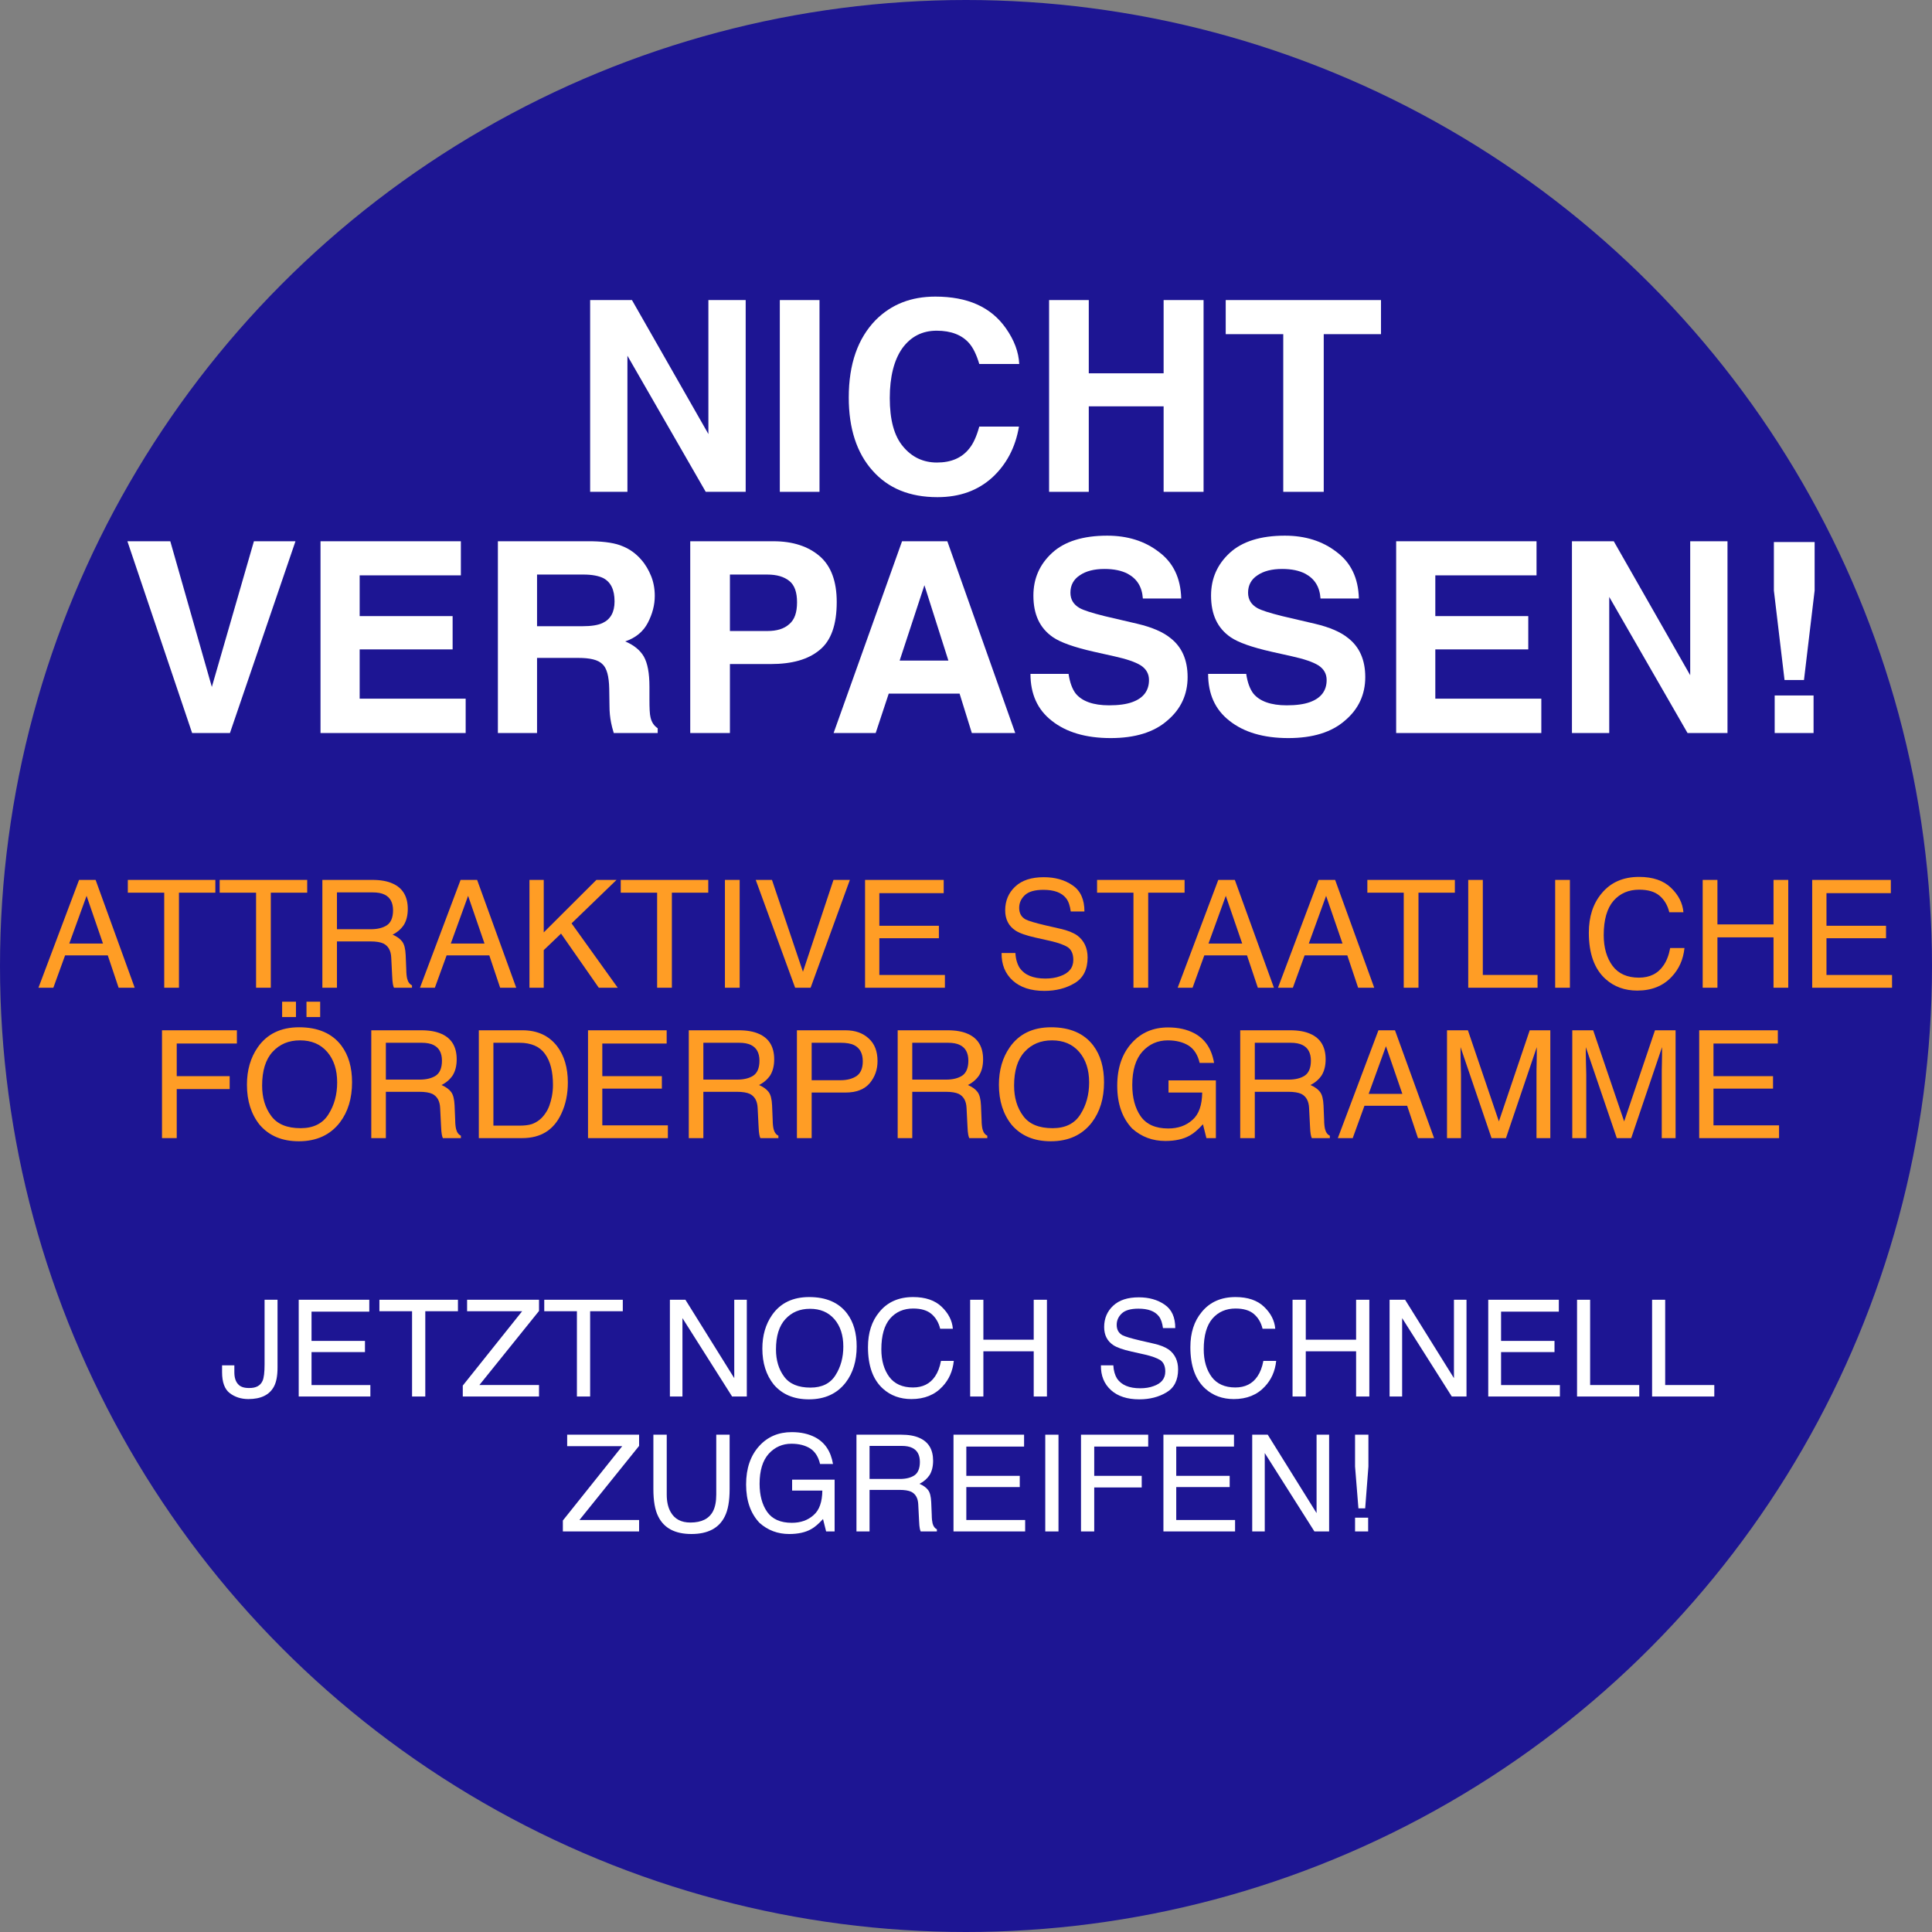 <?xml version="1.0" encoding="UTF-8" standalone="no"?> <svg xmlns="http://www.w3.org/2000/svg" xmlns:xlink="http://www.w3.org/1999/xlink" xmlns:serif="http://www.serif.com/" width="100%" height="100%" viewBox="0 0 512 512" version="1.1" xml:space="preserve" style="fill-rule:evenodd;clip-rule:evenodd;stroke-linejoin:round;stroke-miterlimit:2;"><rect x="0" y="0" width="512" height="512" fill="#808080" stroke="none"/><rect id="Artboard1" x="0" y="0" width="512" height="512" style="fill:none;"></rect><g id="Artboard11" serif:id="Artboard1"><circle cx="256" cy="256" r="256" style="fill:#1d1593;"></circle><g><g transform="matrix(2.98,0,0,2.98,-611.872,-513.046)"><g transform="matrix(12,0,0,12,224.871,296.354)"><path d="M0.428,-0.214c0,0.061 -0.009,0.108 -0.027,0.141c-0.033,0.061 -0.096,0.092 -0.189,0.092c-0.054,0 -0.1,-0.015 -0.138,-0.044c-0.038,-0.029 -0.057,-0.081 -0.057,-0.155l0,-0.051l0.091,-0l0,0.051c0,0.039 0.009,0.068 0.027,0.088c0.017,0.02 0.044,0.029 0.081,0.029c0.052,0.001 0.085,-0.017 0.101,-0.053c0.01,-0.022 0.015,-0.063 0.015,-0.123l0,-0.478l0.096,-0l0,0.503Z" style="fill:#fff;fill-rule:nonzero;"></path></g><g transform="matrix(12,0,0,12,230.871,296.354)"><path d="M0.085,-0.717l0.523,-0l0,0.088l-0.428,-0l0,0.217l0.396,0l0,0.083l-0.396,0l0,0.244l0.436,-0l-0,0.085l-0.531,0l0,-0.717Z" style="fill:#fff;fill-rule:nonzero;"></path></g><g transform="matrix(12,0,0,12,238.875,296.354)"><path d="M0.598,-0.717l0,0.085l-0.242,0l0,0.632l-0.098,-0l-0,-0.632l-0.242,0l0,-0.085l0.582,-0Z" style="fill:#fff;fill-rule:nonzero;"></path></g><g transform="matrix(12,0,0,12,246.205,296.354)"><path d="M0.023,-0.081l0.44,-0.551l-0.408,0l0,-0.085l0.533,-0l-0,0.083l-0.442,0.549l0.442,-0l-0,0.085l-0.565,-0l-0,-0.081Z" style="fill:#fff;fill-rule:nonzero;"></path></g><g transform="matrix(12,0,0,12,253.535,296.354)"><path d="M0.598,-0.717l0,0.085l-0.242,0l0,0.632l-0.098,-0l-0,-0.632l-0.242,0l0,-0.085l0.582,-0Z" style="fill:#fff;fill-rule:nonzero;"></path></g><g transform="matrix(12,0,0,12,263.988,296.354)"><path d="M0.076,-0.717l0.115,-0l0.362,0.581l0,-0.581l0.093,-0l-0,0.717l-0.109,-0l-0.368,-0.581l-0,0.581l-0.093,-0l0,-0.717Z" style="fill:#fff;fill-rule:nonzero;"></path></g><g transform="matrix(12,0,0,12,272.654,296.354)"><path d="M0.386,-0.737c0.126,0 0.22,0.041 0.281,0.122c0.048,0.064 0.071,0.145 0.071,0.244c0,0.107 -0.027,0.196 -0.081,0.267c-0.064,0.083 -0.155,0.125 -0.273,0.125c-0.111,-0 -0.197,-0.036 -0.26,-0.109c-0.057,-0.071 -0.085,-0.16 -0.085,-0.267c0,-0.097 0.024,-0.18 0.072,-0.249c0.062,-0.089 0.154,-0.133 0.275,-0.133Zm0.01,0.671c0.085,0 0.147,-0.031 0.185,-0.092c0.039,-0.061 0.058,-0.132 0.058,-0.212c-0,-0.084 -0.022,-0.152 -0.066,-0.203c-0.045,-0.052 -0.105,-0.077 -0.181,-0.077c-0.075,-0 -0.135,0.025 -0.182,0.076c-0.047,0.051 -0.07,0.126 -0.07,0.225c-0,0.08 0.02,0.147 0.06,0.201c0.04,0.055 0.105,0.082 0.196,0.082Z" style="fill:#fff;fill-rule:nonzero;"></path></g><g transform="matrix(12,0,0,12,281.988,296.354)"><path d="M0.378,-0.737c0.091,0 0.162,0.024 0.212,0.072c0.05,0.048 0.078,0.102 0.083,0.163l-0.094,0c-0.011,-0.046 -0.033,-0.083 -0.065,-0.11c-0.032,-0.027 -0.077,-0.04 -0.135,-0.04c-0.07,-0 -0.127,0.024 -0.171,0.074c-0.043,0.05 -0.065,0.126 -0.065,0.228c0,0.084 0.02,0.152 0.059,0.205c0.039,0.052 0.098,0.078 0.175,0.078c0.072,0 0.127,-0.027 0.164,-0.082c0.02,-0.029 0.035,-0.067 0.044,-0.115l0.095,0c-0.008,0.076 -0.036,0.139 -0.084,0.19c-0.057,0.062 -0.134,0.093 -0.23,0.093c-0.084,-0 -0.154,-0.026 -0.21,-0.076c-0.075,-0.067 -0.112,-0.17 -0.112,-0.309c-0,-0.106 0.028,-0.193 0.084,-0.26c0.06,-0.074 0.144,-0.111 0.25,-0.111Z" style="fill:#fff;fill-rule:nonzero;"></path></g><g transform="matrix(12,0,0,12,290.654,296.354)"><path d="M0.079,-0.717l0.098,-0l-0,0.296l0.373,0l-0,-0.296l0.098,-0l-0,0.717l-0.098,-0l-0,-0.335l-0.373,-0l-0,0.335l-0.098,-0l-0,-0.717Z" style="fill:#fff;fill-rule:nonzero;"></path></g><g transform="matrix(12,0,0,12,302.654,296.354)"><path d="M0.14,-0.231c0.002,0.04 0.012,0.073 0.028,0.099c0.033,0.047 0.089,0.071 0.171,0.071c0.036,-0 0.07,-0.005 0.099,-0.016c0.058,-0.02 0.087,-0.056 0.087,-0.108c0,-0.039 -0.012,-0.067 -0.036,-0.084c-0.025,-0.016 -0.064,-0.03 -0.116,-0.042l-0.098,-0.022c-0.063,-0.014 -0.108,-0.03 -0.134,-0.047c-0.046,-0.03 -0.069,-0.075 -0.069,-0.135c0,-0.064 0.023,-0.117 0.067,-0.158c0.045,-0.042 0.108,-0.062 0.19,-0.062c0.075,-0 0.139,0.018 0.191,0.054c0.053,0.036 0.079,0.094 0.079,0.174l-0.091,0c-0.005,-0.038 -0.015,-0.068 -0.031,-0.088c-0.03,-0.038 -0.08,-0.056 -0.151,-0.056c-0.058,-0 -0.099,0.012 -0.124,0.036c-0.025,0.024 -0.037,0.052 -0.037,0.084c-0,0.035 0.014,0.061 0.043,0.077c0.02,0.01 0.063,0.023 0.131,0.039l0.1,0.023c0.049,0.011 0.086,0.026 0.113,0.045c0.045,0.034 0.068,0.083 0.068,0.146c0,0.08 -0.029,0.137 -0.087,0.171c-0.057,0.034 -0.124,0.051 -0.201,0.051c-0.089,-0 -0.159,-0.023 -0.209,-0.068c-0.051,-0.046 -0.076,-0.107 -0.075,-0.184l0.092,-0Z" style="fill:#fff;fill-rule:nonzero;"></path></g><g transform="matrix(12,0,0,12,310.658,296.354)"><path d="M0.378,-0.737c0.091,0 0.162,0.024 0.212,0.072c0.05,0.048 0.078,0.102 0.083,0.163l-0.094,0c-0.011,-0.046 -0.033,-0.083 -0.065,-0.11c-0.032,-0.027 -0.077,-0.04 -0.135,-0.04c-0.07,-0 -0.127,0.024 -0.171,0.074c-0.043,0.05 -0.065,0.126 -0.065,0.228c0,0.084 0.02,0.152 0.059,0.205c0.039,0.052 0.098,0.078 0.175,0.078c0.072,0 0.127,-0.027 0.164,-0.082c0.02,-0.029 0.035,-0.067 0.044,-0.115l0.095,0c-0.008,0.076 -0.036,0.139 -0.084,0.19c-0.057,0.062 -0.134,0.093 -0.23,0.093c-0.084,-0 -0.154,-0.026 -0.21,-0.076c-0.075,-0.067 -0.112,-0.17 -0.112,-0.309c-0,-0.106 0.028,-0.193 0.084,-0.26c0.06,-0.074 0.144,-0.111 0.25,-0.111Z" style="fill:#fff;fill-rule:nonzero;"></path></g><g transform="matrix(12,0,0,12,319.324,296.354)"><path d="M0.079,-0.717l0.098,-0l-0,0.296l0.373,0l-0,-0.296l0.098,-0l-0,0.717l-0.098,-0l-0,-0.335l-0.373,-0l-0,0.335l-0.098,-0l-0,-0.717Z" style="fill:#fff;fill-rule:nonzero;"></path></g><g transform="matrix(12,0,0,12,327.99,296.354)"><path d="M0.076,-0.717l0.115,-0l0.362,0.581l0,-0.581l0.093,-0l-0,0.717l-0.109,-0l-0.368,-0.581l-0,0.581l-0.093,-0l0,-0.717Z" style="fill:#fff;fill-rule:nonzero;"></path></g><g transform="matrix(12,0,0,12,336.656,296.354)"><path d="M0.085,-0.717l0.523,-0l0,0.088l-0.428,-0l0,0.217l0.396,0l0,0.083l-0.396,0l0,0.244l0.436,-0l-0,0.085l-0.531,0l0,-0.717Z" style="fill:#fff;fill-rule:nonzero;"></path></g><g transform="matrix(12,0,0,12,344.66,296.354)"><path d="M0.076,-0.717l0.097,-0l0,0.632l0.364,-0l-0,0.085l-0.461,-0l0,-0.717Z" style="fill:#fff;fill-rule:nonzero;"></path></g><g transform="matrix(12,0,0,12,351.334,296.354)"><path d="M0.076,-0.717l0.097,-0l0,0.632l0.364,-0l-0,0.085l-0.461,-0l0,-0.717Z" style="fill:#fff;fill-rule:nonzero;"></path></g><g transform="matrix(12,0,0,12,255.105,308.354)"><path d="M0.023,-0.081l0.44,-0.551l-0.408,0l0,-0.085l0.533,-0l-0,0.083l-0.442,0.549l0.442,-0l-0,0.085l-0.565,-0l-0,-0.081Z" style="fill:#fff;fill-rule:nonzero;"></path></g><g transform="matrix(12,0,0,12,262.435,308.354)"><path d="M0.182,-0.717l-0,0.443c-0,0.052 0.009,0.095 0.029,0.13c0.029,0.052 0.078,0.078 0.146,0.078c0.083,0 0.139,-0.028 0.168,-0.084c0.016,-0.031 0.024,-0.072 0.024,-0.124l0,-0.443l0.099,-0l-0,0.403c-0,0.088 -0.012,0.156 -0.036,0.203c-0.043,0.087 -0.126,0.13 -0.247,0.13c-0.121,0 -0.203,-0.043 -0.246,-0.13c-0.024,-0.047 -0.036,-0.115 -0.036,-0.203l0,-0.403l0.099,-0Z" style="fill:#fff;fill-rule:nonzero;"></path></g><g transform="matrix(12,0,0,12,271.101,308.354)"><path d="M0.386,-0.736c0.068,0 0.126,0.013 0.175,0.039c0.071,0.038 0.115,0.103 0.131,0.197l-0.096,-0c-0.012,-0.052 -0.036,-0.091 -0.073,-0.115c-0.037,-0.023 -0.083,-0.035 -0.139,-0.035c-0.067,-0 -0.123,0.025 -0.168,0.074c-0.045,0.05 -0.068,0.124 -0.068,0.223c-0,0.085 0.019,0.155 0.056,0.208c0.038,0.054 0.099,0.081 0.183,0.081c0.065,-0 0.119,-0.019 0.161,-0.057c0.043,-0.037 0.064,-0.098 0.065,-0.182l-0.224,-0l-0,-0.081l0.315,0l-0,0.384l-0.063,0l-0.023,-0.092c-0.033,0.036 -0.062,0.061 -0.088,0.075c-0.042,0.024 -0.097,0.036 -0.162,0.036c-0.085,0 -0.158,-0.027 -0.22,-0.082c-0.066,-0.069 -0.1,-0.164 -0.1,-0.285c0,-0.12 0.033,-0.215 0.098,-0.286c0.062,-0.068 0.142,-0.102 0.24,-0.102Z" style="fill:#fff;fill-rule:nonzero;"></path></g><g transform="matrix(12,0,0,12,280.435,308.354)"><path d="M0.41,-0.389c0.045,0 0.081,-0.009 0.108,-0.027c0.026,-0.018 0.04,-0.051 0.04,-0.099c-0,-0.051 -0.019,-0.086 -0.056,-0.104c-0.02,-0.01 -0.046,-0.015 -0.08,-0.015l-0.237,0l0,0.245l0.225,0Zm-0.322,-0.328l0.332,-0c0.055,-0 0.1,0.008 0.135,0.024c0.068,0.03 0.101,0.087 0.101,0.169c0,0.043 -0.009,0.078 -0.026,0.106c-0.018,0.027 -0.043,0.049 -0.075,0.065c0.028,0.012 0.049,0.027 0.063,0.045c0.015,0.019 0.022,0.049 0.024,0.091l0.004,0.096c0,0.027 0.003,0.048 0.006,0.061c0.006,0.023 0.017,0.037 0.032,0.044l-0,0.016l-0.12,0c-0.003,-0.006 -0.005,-0.014 -0.007,-0.024c-0.002,-0.01 -0.004,-0.029 -0.005,-0.057l-0.006,-0.119c-0.002,-0.047 -0.02,-0.078 -0.052,-0.094c-0.019,-0.009 -0.048,-0.014 -0.088,-0.014l-0.221,0l0,0.308l-0.097,0l-0,-0.717Z" style="fill:#fff;fill-rule:nonzero;"></path></g><g transform="matrix(12,0,0,12,289.101,308.354)"><path d="M0.085,-0.717l0.523,-0l0,0.088l-0.428,-0l0,0.217l0.396,0l0,0.083l-0.396,0l0,0.244l0.436,-0l-0,0.085l-0.531,0l0,-0.717Z" style="fill:#fff;fill-rule:nonzero;"></path></g><g transform="matrix(12,0,0,12,297.105,308.354)"><rect x="0.098" y="-0.717" width="0.098" height="0.717" style="fill:#fff;fill-rule:nonzero;"></rect></g><g transform="matrix(12,0,0,12,300.439,308.354)"><path d="M0.085,-0.717l0.498,-0l0,0.088l-0.4,-0l-0,0.217l0.352,0l-0,0.086l-0.352,-0l-0,0.326l-0.098,-0l0,-0.717Z" style="fill:#fff;fill-rule:nonzero;"></path></g><g transform="matrix(12,0,0,12,307.769,308.354)"><path d="M0.085,-0.717l0.523,-0l0,0.088l-0.428,-0l0,0.217l0.396,0l0,0.083l-0.396,0l0,0.244l0.436,-0l-0,0.085l-0.531,0l0,-0.717Z" style="fill:#fff;fill-rule:nonzero;"></path></g><g transform="matrix(12,0,0,12,315.773,308.354)"><path d="M0.076,-0.717l0.115,-0l0.362,0.581l0,-0.581l0.093,-0l-0,0.717l-0.109,-0l-0.368,-0.581l-0,0.581l-0.093,-0l0,-0.717Z" style="fill:#fff;fill-rule:nonzero;"></path></g><g transform="matrix(12,0,0,12,324.439,308.354)"><path d="M0.116,-0.717l0.099,-0l-0,0.236l-0.024,0.31l-0.05,0l-0.025,-0.31l-0,-0.236Zm-0,0.615l0.097,0l-0,0.102l-0.097,-0l-0,-0.102Z" style="fill:#fff;fill-rule:nonzero;"></path></g></g><g transform="matrix(5.882,0,0,5.882,-479.105,-965.929)"><g transform="matrix(12,0,0,12,107.153,186.377)"><path d="M0.658,-0l-0.15,-0l-0.294,-0.511l-0,0.511l-0.14,-0l-0,-0.72l0.157,0l0.287,0.503l0,-0.503l0.14,0l0,0.72Z" style="fill:#fff;fill-rule:nonzero;"></path></g><g transform="matrix(12,0,0,12,115.819,186.377)"><rect x="0.064" y="-0.72" width="0.149" height="0.72" style="fill:#fff;fill-rule:nonzero;"></rect></g><g transform="matrix(12,0,0,12,119.153,186.377)"><path d="M0.584,-0.054c-0.054,0.049 -0.122,0.074 -0.206,0.074c-0.104,0 -0.185,-0.033 -0.244,-0.1c-0.059,-0.066 -0.089,-0.158 -0.089,-0.274c-0,-0.126 0.034,-0.222 0.101,-0.291c0.059,-0.059 0.133,-0.088 0.224,-0.088c0.121,-0 0.209,0.039 0.265,0.119c0.031,0.044 0.048,0.089 0.05,0.134l-0.15,0c-0.01,-0.034 -0.023,-0.061 -0.038,-0.078c-0.027,-0.031 -0.068,-0.047 -0.122,-0.047c-0.054,0 -0.097,0.022 -0.129,0.066c-0.031,0.044 -0.047,0.107 -0.047,0.187c-0,0.081 0.016,0.142 0.05,0.182c0.033,0.04 0.076,0.06 0.127,0.06c0.053,0 0.093,-0.017 0.121,-0.052c0.015,-0.018 0.028,-0.046 0.038,-0.083l0.149,-0c-0.013,0.078 -0.047,0.142 -0.1,0.191Z" style="fill:#fff;fill-rule:nonzero;"></path></g><g transform="matrix(12,0,0,12,127.819,186.377)"><path d="M0.505,-0l0,-0.321l-0.281,-0l0,0.321l-0.149,-0l0,-0.72l0.149,0l0,0.275l0.281,-0l0,-0.275l0.15,0l-0,0.72l-0.15,-0Z" style="fill:#fff;fill-rule:nonzero;"></path></g><g transform="matrix(12,0,0,12,136.485,186.377)"><path d="M0.599,-0.72l0,0.128l-0.215,-0l-0,0.592l-0.152,-0l0,-0.592l-0.216,-0l0,-0.128l0.583,0Z" style="fill:#fff;fill-rule:nonzero;"></path></g><g transform="matrix(12,0,0,12,86.917,197.244)"><path d="M0.023,-0.72l0.161,0l0.156,0.547l0.158,-0.547l0.156,0l-0.246,0.72l-0.142,-0l-0.243,-0.72Z" style="fill:#fff;fill-rule:nonzero;"></path></g><g transform="matrix(12,0,0,12,94.921,197.244)"><path d="M0.577,-0.314l-0.349,-0l-0,0.185l0.398,-0l-0,0.129l-0.545,-0l-0,-0.72l0.527,0l0,0.128l-0.38,-0l-0,0.153l0.349,-0l0,0.125Z" style="fill:#fff;fill-rule:nonzero;"></path></g><g transform="matrix(12,0,0,12,102.925,197.244)"><path d="M0.382,-0.282l-0.155,-0l-0,0.282l-0.147,-0l-0,-0.72l0.353,0c0.05,0.001 0.089,0.007 0.116,0.019c0.027,0.011 0.05,0.028 0.069,0.05c0.016,0.018 0.028,0.039 0.037,0.061c0.009,0.022 0.014,0.047 0.014,0.075c-0,0.035 -0.009,0.068 -0.026,0.101c-0.017,0.033 -0.046,0.057 -0.085,0.07c0.033,0.014 0.056,0.033 0.07,0.057c0.014,0.025 0.021,0.062 0.021,0.113l-0,0.048c-0,0.033 0.001,0.055 0.004,0.067c0.004,0.018 0.013,0.032 0.027,0.041l0,0.018l-0.165,-0c-0.005,-0.016 -0.008,-0.029 -0.01,-0.039c-0.004,-0.02 -0.006,-0.04 -0.006,-0.062l-0.001,-0.066c-0.001,-0.046 -0.009,-0.077 -0.026,-0.092c-0.016,-0.016 -0.046,-0.023 -0.09,-0.023Zm0.091,-0.131c0.03,-0.014 0.045,-0.041 0.045,-0.081c0,-0.044 -0.014,-0.073 -0.043,-0.088c-0.017,-0.008 -0.041,-0.013 -0.074,-0.013l-0.174,0l-0,0.194l0.17,-0c0.034,-0 0.059,-0.004 0.076,-0.012Z" style="fill:#fff;fill-rule:nonzero;"></path></g><g transform="matrix(12,0,0,12,111.591,197.244)"><path d="M0.382,-0.259l-0.153,0l0,0.259l-0.149,-0l-0,-0.72l0.313,0c0.072,0 0.13,0.019 0.173,0.056c0.043,0.037 0.064,0.095 0.064,0.172c0,0.085 -0.021,0.145 -0.064,0.18c-0.043,0.036 -0.104,0.053 -0.184,0.053Zm0.07,-0.15c0.02,-0.017 0.029,-0.044 0.029,-0.082c0,-0.037 -0.009,-0.064 -0.029,-0.08c-0.02,-0.016 -0.047,-0.024 -0.083,-0.024l-0.14,0l0,0.212l0.14,0c0.036,0 0.063,-0.008 0.083,-0.026Z" style="fill:#fff;fill-rule:nonzero;"></path></g><g transform="matrix(12,0,0,12,118.71,197.244)"><path d="M0.498,-0.148l-0.266,0l-0.049,0.148l-0.158,-0l0.257,-0.72l0.17,0l0.255,0.72l-0.163,-0l-0.046,-0.148Zm-0.042,-0.124l-0.09,-0.283l-0.093,0.283l0.183,0Z" style="fill:#fff;fill-rule:nonzero;"></path></g><g transform="matrix(12,0,0,12,127.376,197.244)"><path d="M0.337,-0.104c0.036,-0 0.065,-0.004 0.087,-0.012c0.042,-0.015 0.063,-0.043 0.063,-0.083c-0,-0.024 -0.011,-0.042 -0.031,-0.055c-0.021,-0.013 -0.054,-0.024 -0.099,-0.034l-0.076,-0.017c-0.075,-0.017 -0.126,-0.035 -0.155,-0.055c-0.049,-0.034 -0.073,-0.085 -0.073,-0.156c0,-0.065 0.024,-0.118 0.071,-0.161c0.046,-0.042 0.115,-0.064 0.206,-0.064c0.076,0 0.141,0.02 0.194,0.061c0.054,0.04 0.082,0.098 0.084,0.175l-0.144,-0c-0.003,-0.044 -0.022,-0.074 -0.057,-0.093c-0.023,-0.012 -0.052,-0.018 -0.087,-0.018c-0.039,0 -0.07,0.008 -0.093,0.024c-0.023,0.015 -0.035,0.037 -0.035,0.065c0,0.026 0.012,0.045 0.035,0.058c0.014,0.008 0.045,0.018 0.093,0.03l0.124,0.029c0.055,0.013 0.096,0.031 0.123,0.053c0.043,0.033 0.065,0.082 0.065,0.147c-0,0.065 -0.025,0.12 -0.076,0.163c-0.05,0.044 -0.121,0.066 -0.213,0.066c-0.093,-0 -0.167,-0.022 -0.221,-0.065c-0.054,-0.042 -0.08,-0.101 -0.08,-0.176l0.143,-0c0.005,0.033 0.014,0.057 0.027,0.074c0.024,0.029 0.066,0.044 0.125,0.044Z" style="fill:#fff;fill-rule:nonzero;"></path></g><g transform="matrix(12,0,0,12,135.38,197.244)"><path d="M0.337,-0.104c0.036,-0 0.065,-0.004 0.087,-0.012c0.042,-0.015 0.063,-0.043 0.063,-0.083c-0,-0.024 -0.011,-0.042 -0.031,-0.055c-0.021,-0.013 -0.054,-0.024 -0.099,-0.034l-0.076,-0.017c-0.075,-0.017 -0.126,-0.035 -0.155,-0.055c-0.049,-0.034 -0.073,-0.085 -0.073,-0.156c0,-0.065 0.024,-0.118 0.071,-0.161c0.046,-0.042 0.115,-0.064 0.206,-0.064c0.076,0 0.141,0.02 0.194,0.061c0.054,0.04 0.082,0.098 0.084,0.175l-0.144,-0c-0.003,-0.044 -0.022,-0.074 -0.057,-0.093c-0.023,-0.012 -0.052,-0.018 -0.087,-0.018c-0.039,0 -0.07,0.008 -0.093,0.024c-0.023,0.015 -0.035,0.037 -0.035,0.065c0,0.026 0.012,0.045 0.035,0.058c0.014,0.008 0.045,0.018 0.093,0.03l0.124,0.029c0.055,0.013 0.096,0.031 0.123,0.053c0.043,0.033 0.065,0.082 0.065,0.147c-0,0.065 -0.025,0.12 -0.076,0.163c-0.05,0.044 -0.121,0.066 -0.213,0.066c-0.093,-0 -0.167,-0.022 -0.221,-0.065c-0.054,-0.042 -0.08,-0.101 -0.08,-0.176l0.143,-0c0.005,0.033 0.014,0.057 0.027,0.074c0.024,0.029 0.066,0.044 0.125,0.044Z" style="fill:#fff;fill-rule:nonzero;"></path></g><g transform="matrix(12,0,0,12,143.384,197.244)"><path d="M0.577,-0.314l-0.349,-0l-0,0.185l0.398,-0l-0,0.129l-0.545,-0l-0,-0.72l0.527,0l0,0.128l-0.38,-0l-0,0.153l0.349,-0l0,0.125Z" style="fill:#fff;fill-rule:nonzero;"></path></g><g transform="matrix(12,0,0,12,151.388,197.244)"><path d="M0.658,-0l-0.15,-0l-0.294,-0.511l-0,0.511l-0.14,-0l-0,-0.72l0.157,0l0.287,0.503l0,-0.503l0.14,0l0,0.72Z" style="fill:#fff;fill-rule:nonzero;"></path></g><g transform="matrix(12,0,0,12,160.054,197.244)"><path d="M0.263,-0.535l-0.04,0.336l-0.073,0l-0.04,-0.336l-0,-0.182l0.153,-0l-0,0.182Zm-0.004,0.394l-0,0.141l-0.146,0l0,-0.141l0.146,-0Z" style="fill:#fff;fill-rule:nonzero;"></path></g></g><g transform="matrix(3.321,0,0,3.321,-402.073,-357.2)"><g transform="matrix(12,0,0,12,123.959,186.377)"><path d="M0.444,-0.294l-0.109,-0.317l-0.115,0.317l0.224,0Zm-0.159,-0.423l0.11,-0l0.26,0.717l-0.107,-0l-0.072,-0.215l-0.284,0l-0.078,0.215l-0.099,-0l0.27,-0.717Z" style="fill:#ff9d25;fill-rule:nonzero;"></path></g><g transform="matrix(12,0,0,12,131.078,186.377)"><path d="M0.598,-0.717l0,0.085l-0.242,0l0,0.632l-0.098,-0l-0,-0.632l-0.242,0l0,-0.085l0.582,-0Z" style="fill:#ff9d25;fill-rule:nonzero;"></path></g><g transform="matrix(12,0,0,12,138.408,186.377)"><path d="M0.598,-0.717l0,0.085l-0.242,0l0,0.632l-0.098,-0l-0,-0.632l-0.242,0l0,-0.085l0.582,-0Z" style="fill:#ff9d25;fill-rule:nonzero;"></path></g><g transform="matrix(12,0,0,12,145.738,186.377)"><path d="M0.41,-0.389c0.045,0 0.081,-0.009 0.108,-0.027c0.026,-0.018 0.04,-0.051 0.04,-0.099c-0,-0.051 -0.019,-0.086 -0.056,-0.104c-0.02,-0.01 -0.046,-0.015 -0.08,-0.015l-0.237,0l0,0.245l0.225,0Zm-0.322,-0.328l0.332,-0c0.055,-0 0.1,0.008 0.135,0.024c0.068,0.03 0.101,0.087 0.101,0.169c0,0.043 -0.009,0.078 -0.026,0.106c-0.018,0.027 -0.043,0.049 -0.075,0.065c0.028,0.012 0.049,0.027 0.063,0.045c0.015,0.019 0.022,0.049 0.024,0.091l0.004,0.096c0,0.027 0.003,0.048 0.006,0.061c0.006,0.023 0.017,0.037 0.032,0.044l-0,0.016l-0.12,0c-0.003,-0.006 -0.005,-0.014 -0.007,-0.024c-0.002,-0.01 -0.004,-0.029 -0.005,-0.057l-0.006,-0.119c-0.002,-0.047 -0.02,-0.078 -0.052,-0.094c-0.019,-0.009 -0.048,-0.014 -0.088,-0.014l-0.221,0l0,0.308l-0.097,0l-0,-0.717Z" style="fill:#ff9d25;fill-rule:nonzero;"></path></g><g transform="matrix(12,0,0,12,154.404,186.377)"><path d="M0.444,-0.294l-0.109,-0.317l-0.115,0.317l0.224,0Zm-0.159,-0.423l0.11,-0l0.26,0.717l-0.107,-0l-0.072,-0.215l-0.284,0l-0.078,0.215l-0.099,-0l0.27,-0.717Z" style="fill:#ff9d25;fill-rule:nonzero;"></path></g><g transform="matrix(12,0,0,12,162.408,186.377)"><path d="M0.076,-0.717l0.095,-0l-0,0.349l0.35,-0.349l0.134,-0l-0.299,0.289l0.307,0.428l-0.126,-0l-0.251,-0.36l-0.115,0.11l-0,0.25l-0.095,-0l0,-0.717Z" style="fill:#ff9d25;fill-rule:nonzero;"></path></g><g transform="matrix(12,0,0,12,170.412,186.377)"><path d="M0.598,-0.717l0,0.085l-0.242,0l0,0.632l-0.098,-0l-0,-0.632l-0.242,0l0,-0.085l0.582,-0Z" style="fill:#ff9d25;fill-rule:nonzero;"></path></g><g transform="matrix(12,0,0,12,177.742,186.377)"><rect x="0.098" y="-0.717" width="0.098" height="0.717" style="fill:#ff9d25;fill-rule:nonzero;"></rect></g><g transform="matrix(12,0,0,12,181.076,186.377)"><path d="M0.133,-0.717l0.206,0.611l0.203,-0.611l0.109,-0l-0.261,0.717l-0.103,-0l-0.262,-0.717l0.108,-0Z" style="fill:#ff9d25;fill-rule:nonzero;"></path></g><g transform="matrix(12,0,0,12,189.08,186.377)"><path d="M0.085,-0.717l0.523,-0l0,0.088l-0.428,-0l0,0.217l0.396,0l0,0.083l-0.396,0l0,0.244l0.436,-0l-0,0.085l-0.531,0l0,-0.717Z" style="fill:#ff9d25;fill-rule:nonzero;"></path></g><g transform="matrix(12,0,0,12,200.418,186.377)"><path d="M0.14,-0.231c0.002,0.04 0.012,0.073 0.028,0.099c0.033,0.047 0.089,0.071 0.171,0.071c0.036,-0 0.07,-0.005 0.099,-0.016c0.058,-0.02 0.087,-0.056 0.087,-0.108c0,-0.039 -0.012,-0.067 -0.036,-0.084c-0.025,-0.016 -0.064,-0.03 -0.116,-0.042l-0.098,-0.022c-0.063,-0.014 -0.108,-0.03 -0.134,-0.047c-0.046,-0.03 -0.069,-0.075 -0.069,-0.135c0,-0.064 0.023,-0.117 0.067,-0.158c0.045,-0.042 0.108,-0.062 0.19,-0.062c0.075,-0 0.139,0.018 0.191,0.054c0.053,0.036 0.079,0.094 0.079,0.174l-0.091,0c-0.005,-0.038 -0.015,-0.068 -0.031,-0.088c-0.03,-0.038 -0.08,-0.056 -0.151,-0.056c-0.058,-0 -0.099,0.012 -0.124,0.036c-0.025,0.024 -0.037,0.052 -0.037,0.084c-0,0.035 0.014,0.061 0.043,0.077c0.02,0.01 0.063,0.023 0.131,0.039l0.1,0.023c0.049,0.011 0.086,0.026 0.113,0.045c0.045,0.034 0.068,0.083 0.068,0.146c0,0.08 -0.029,0.137 -0.087,0.171c-0.057,0.034 -0.124,0.051 -0.201,0.051c-0.089,-0 -0.159,-0.023 -0.209,-0.068c-0.051,-0.046 -0.076,-0.107 -0.075,-0.184l0.092,-0Z" style="fill:#ff9d25;fill-rule:nonzero;"></path></g><g transform="matrix(12,0,0,12,208.422,186.377)"><path d="M0.598,-0.717l0,0.085l-0.242,0l0,0.632l-0.098,-0l-0,-0.632l-0.242,0l0,-0.085l0.582,-0Z" style="fill:#ff9d25;fill-rule:nonzero;"></path></g><g transform="matrix(12,0,0,12,214.867,186.377)"><path d="M0.444,-0.294l-0.109,-0.317l-0.115,0.317l0.224,0Zm-0.159,-0.423l0.11,-0l0.26,0.717l-0.107,-0l-0.072,-0.215l-0.284,0l-0.078,0.215l-0.099,-0l0.27,-0.717Z" style="fill:#ff9d25;fill-rule:nonzero;"></path></g><g transform="matrix(12,0,0,12,222.871,186.377)"><path d="M0.444,-0.294l-0.109,-0.317l-0.115,0.317l0.224,0Zm-0.159,-0.423l0.11,-0l0.26,0.717l-0.107,-0l-0.072,-0.215l-0.284,0l-0.078,0.215l-0.099,-0l0.27,-0.717Z" style="fill:#ff9d25;fill-rule:nonzero;"></path></g><g transform="matrix(12,0,0,12,229.99,186.377)"><path d="M0.598,-0.717l0,0.085l-0.242,0l0,0.632l-0.098,-0l-0,-0.632l-0.242,0l0,-0.085l0.582,-0Z" style="fill:#ff9d25;fill-rule:nonzero;"></path></g><g transform="matrix(12,0,0,12,237.32,186.377)"><path d="M0.076,-0.717l0.097,-0l0,0.632l0.364,-0l-0,0.085l-0.461,-0l0,-0.717Z" style="fill:#ff9d25;fill-rule:nonzero;"></path></g><g transform="matrix(12,0,0,12,243.994,186.377)"><rect x="0.098" y="-0.717" width="0.098" height="0.717" style="fill:#ff9d25;fill-rule:nonzero;"></rect></g><g transform="matrix(12,0,0,12,247.328,186.377)"><path d="M0.378,-0.737c0.091,0 0.162,0.024 0.212,0.072c0.05,0.048 0.078,0.102 0.083,0.163l-0.094,0c-0.011,-0.046 -0.033,-0.083 -0.065,-0.11c-0.032,-0.027 -0.077,-0.04 -0.135,-0.04c-0.07,-0 -0.127,0.024 -0.171,0.074c-0.043,0.05 -0.065,0.126 -0.065,0.228c0,0.084 0.02,0.152 0.059,0.205c0.039,0.052 0.098,0.078 0.175,0.078c0.072,0 0.127,-0.027 0.164,-0.082c0.02,-0.029 0.035,-0.067 0.044,-0.115l0.095,0c-0.008,0.076 -0.036,0.139 -0.084,0.19c-0.057,0.062 -0.134,0.093 -0.23,0.093c-0.084,-0 -0.154,-0.026 -0.21,-0.076c-0.075,-0.067 -0.112,-0.17 -0.112,-0.309c-0,-0.106 0.028,-0.193 0.084,-0.26c0.06,-0.074 0.144,-0.111 0.25,-0.111Z" style="fill:#ff9d25;fill-rule:nonzero;"></path></g><g transform="matrix(12,0,0,12,255.994,186.377)"><path d="M0.079,-0.717l0.098,-0l-0,0.296l0.373,0l-0,-0.296l0.098,-0l-0,0.717l-0.098,-0l-0,-0.335l-0.373,-0l-0,0.335l-0.098,-0l-0,-0.717Z" style="fill:#ff9d25;fill-rule:nonzero;"></path></g><g transform="matrix(12,0,0,12,264.66,186.377)"><path d="M0.085,-0.717l0.523,-0l0,0.088l-0.428,-0l0,0.217l0.396,0l0,0.083l-0.396,0l0,0.244l0.436,-0l-0,0.085l-0.531,0l0,-0.717Z" style="fill:#ff9d25;fill-rule:nonzero;"></path></g><g transform="matrix(12,0,0,12,132.977,198.377)"><path d="M0.085,-0.717l0.498,-0l0,0.088l-0.4,-0l-0,0.217l0.352,0l-0,0.086l-0.352,-0l-0,0.326l-0.098,-0l0,-0.717Z" style="fill:#ff9d25;fill-rule:nonzero;"></path></g><g transform="matrix(12,0,0,12,140.307,198.377)"><path d="M0.386,-0.737c0.126,0 0.22,0.041 0.281,0.122c0.048,0.064 0.071,0.145 0.071,0.244c0,0.107 -0.027,0.196 -0.081,0.267c-0.064,0.083 -0.155,0.125 -0.273,0.125c-0.111,-0 -0.197,-0.036 -0.26,-0.109c-0.057,-0.071 -0.085,-0.16 -0.085,-0.267c0,-0.097 0.024,-0.18 0.072,-0.249c0.062,-0.089 0.154,-0.133 0.275,-0.133Zm0.01,0.671c0.085,0 0.147,-0.031 0.185,-0.092c0.039,-0.061 0.058,-0.132 0.058,-0.212c-0,-0.084 -0.022,-0.152 -0.066,-0.203c-0.045,-0.052 -0.105,-0.077 -0.181,-0.077c-0.075,-0 -0.135,0.025 -0.182,0.076c-0.047,0.051 -0.07,0.126 -0.07,0.225c-0,0.08 0.02,0.147 0.06,0.201c0.04,0.055 0.105,0.082 0.196,0.082Zm0.039,-0.841l0.091,0l-0,0.102l-0.091,-0l-0,-0.102Zm-0.162,0l0.092,0l-0,0.102l-0.092,-0l0,-0.102Z" style="fill:#ff9d25;fill-rule:nonzero;"></path></g><g transform="matrix(12,0,0,12,149.641,198.377)"><path d="M0.41,-0.389c0.045,0 0.081,-0.009 0.108,-0.027c0.026,-0.018 0.04,-0.051 0.04,-0.099c-0,-0.051 -0.019,-0.086 -0.056,-0.104c-0.02,-0.01 -0.046,-0.015 -0.08,-0.015l-0.237,0l0,0.245l0.225,0Zm-0.322,-0.328l0.332,-0c0.055,-0 0.1,0.008 0.135,0.024c0.068,0.03 0.101,0.087 0.101,0.169c0,0.043 -0.009,0.078 -0.026,0.106c-0.018,0.027 -0.043,0.049 -0.075,0.065c0.028,0.012 0.049,0.027 0.063,0.045c0.015,0.019 0.022,0.049 0.024,0.091l0.004,0.096c0,0.027 0.003,0.048 0.006,0.061c0.006,0.023 0.017,0.037 0.032,0.044l-0,0.016l-0.12,0c-0.003,-0.006 -0.005,-0.014 -0.007,-0.024c-0.002,-0.01 -0.004,-0.029 -0.005,-0.057l-0.006,-0.119c-0.002,-0.047 -0.02,-0.078 -0.052,-0.094c-0.019,-0.009 -0.048,-0.014 -0.088,-0.014l-0.221,0l0,0.308l-0.097,0l-0,-0.717Z" style="fill:#ff9d25;fill-rule:nonzero;"></path></g><g transform="matrix(12,0,0,12,158.307,198.377)"><path d="M0.352,-0.083c0.032,-0 0.059,-0.003 0.081,-0.01c0.037,-0.013 0.068,-0.037 0.092,-0.074c0.02,-0.028 0.033,-0.066 0.042,-0.111c0.005,-0.027 0.007,-0.052 0.007,-0.075c0,-0.089 -0.017,-0.158 -0.053,-0.207c-0.035,-0.049 -0.092,-0.074 -0.17,-0.074l-0.173,0l0,0.551l0.174,-0Zm-0.271,-0.634l0.29,-0c0.099,-0 0.175,0.035 0.23,0.105c0.048,0.063 0.072,0.144 0.072,0.242c0,0.077 -0.014,0.145 -0.043,0.207c-0.05,0.109 -0.137,0.163 -0.26,0.163l-0.289,-0l-0,-0.717Z" style="fill:#ff9d25;fill-rule:nonzero;"></path></g><g transform="matrix(12,0,0,12,166.973,198.377)"><path d="M0.085,-0.717l0.523,-0l0,0.088l-0.428,-0l0,0.217l0.396,0l0,0.083l-0.396,0l0,0.244l0.436,-0l-0,0.085l-0.531,0l0,-0.717Z" style="fill:#ff9d25;fill-rule:nonzero;"></path></g><g transform="matrix(12,0,0,12,174.977,198.377)"><path d="M0.41,-0.389c0.045,0 0.081,-0.009 0.108,-0.027c0.026,-0.018 0.04,-0.051 0.04,-0.099c-0,-0.051 -0.019,-0.086 -0.056,-0.104c-0.02,-0.01 -0.046,-0.015 -0.08,-0.015l-0.237,0l0,0.245l0.225,0Zm-0.322,-0.328l0.332,-0c0.055,-0 0.1,0.008 0.135,0.024c0.068,0.03 0.101,0.087 0.101,0.169c0,0.043 -0.009,0.078 -0.026,0.106c-0.018,0.027 -0.043,0.049 -0.075,0.065c0.028,0.012 0.049,0.027 0.063,0.045c0.015,0.019 0.022,0.049 0.024,0.091l0.004,0.096c0,0.027 0.003,0.048 0.006,0.061c0.006,0.023 0.017,0.037 0.032,0.044l-0,0.016l-0.12,0c-0.003,-0.006 -0.005,-0.014 -0.007,-0.024c-0.002,-0.01 -0.004,-0.029 -0.005,-0.057l-0.006,-0.119c-0.002,-0.047 -0.02,-0.078 -0.052,-0.094c-0.019,-0.009 -0.048,-0.014 -0.088,-0.014l-0.221,0l0,0.308l-0.097,0l-0,-0.717Z" style="fill:#ff9d25;fill-rule:nonzero;"></path></g><g transform="matrix(12,0,0,12,183.643,198.377)"><path d="M0.085,-0.717l0.323,-0c0.064,-0 0.115,0.018 0.154,0.054c0.04,0.036 0.059,0.086 0.059,0.151c0,0.056 -0.017,0.105 -0.052,0.147c-0.035,0.041 -0.089,0.062 -0.161,0.062l-0.225,-0l-0,0.303l-0.098,-0l0,-0.717Zm0.438,0.206c-0,-0.053 -0.02,-0.089 -0.059,-0.108c-0.021,-0.01 -0.051,-0.015 -0.088,-0.015l-0.193,0l-0,0.249l0.193,-0c0.044,-0 0.079,-0.01 0.106,-0.028c0.027,-0.019 0.041,-0.051 0.041,-0.098Z" style="fill:#ff9d25;fill-rule:nonzero;"></path></g><g transform="matrix(12,0,0,12,191.647,198.377)"><path d="M0.41,-0.389c0.045,0 0.081,-0.009 0.108,-0.027c0.026,-0.018 0.04,-0.051 0.04,-0.099c-0,-0.051 -0.019,-0.086 -0.056,-0.104c-0.02,-0.01 -0.046,-0.015 -0.08,-0.015l-0.237,0l0,0.245l0.225,0Zm-0.322,-0.328l0.332,-0c0.055,-0 0.1,0.008 0.135,0.024c0.068,0.03 0.101,0.087 0.101,0.169c0,0.043 -0.009,0.078 -0.026,0.106c-0.018,0.027 -0.043,0.049 -0.075,0.065c0.028,0.012 0.049,0.027 0.063,0.045c0.015,0.019 0.022,0.049 0.024,0.091l0.004,0.096c0,0.027 0.003,0.048 0.006,0.061c0.006,0.023 0.017,0.037 0.032,0.044l-0,0.016l-0.12,0c-0.003,-0.006 -0.005,-0.014 -0.007,-0.024c-0.002,-0.01 -0.004,-0.029 -0.005,-0.057l-0.006,-0.119c-0.002,-0.047 -0.02,-0.078 -0.052,-0.094c-0.019,-0.009 -0.048,-0.014 -0.088,-0.014l-0.221,0l0,0.308l-0.097,0l-0,-0.717Z" style="fill:#ff9d25;fill-rule:nonzero;"></path></g><g transform="matrix(12,0,0,12,200.313,198.377)"><path d="M0.386,-0.737c0.126,0 0.22,0.041 0.281,0.122c0.048,0.064 0.071,0.145 0.071,0.244c0,0.107 -0.027,0.196 -0.081,0.267c-0.064,0.083 -0.155,0.125 -0.273,0.125c-0.111,-0 -0.197,-0.036 -0.26,-0.109c-0.057,-0.071 -0.085,-0.16 -0.085,-0.267c0,-0.097 0.024,-0.18 0.072,-0.249c0.062,-0.089 0.154,-0.133 0.275,-0.133Zm0.01,0.671c0.085,0 0.147,-0.031 0.185,-0.092c0.039,-0.061 0.058,-0.132 0.058,-0.212c-0,-0.084 -0.022,-0.152 -0.066,-0.203c-0.045,-0.052 -0.105,-0.077 -0.181,-0.077c-0.075,-0 -0.135,0.025 -0.182,0.076c-0.047,0.051 -0.07,0.126 -0.07,0.225c-0,0.08 0.02,0.147 0.06,0.201c0.04,0.055 0.105,0.082 0.196,0.082Z" style="fill:#ff9d25;fill-rule:nonzero;"></path></g><g transform="matrix(12,0,0,12,209.647,198.377)"><path d="M0.386,-0.736c0.068,0 0.126,0.013 0.175,0.039c0.071,0.038 0.115,0.103 0.131,0.197l-0.096,-0c-0.012,-0.052 -0.036,-0.091 -0.073,-0.115c-0.037,-0.023 -0.083,-0.035 -0.139,-0.035c-0.067,-0 -0.123,0.025 -0.168,0.074c-0.045,0.05 -0.068,0.124 -0.068,0.223c-0,0.085 0.019,0.155 0.056,0.208c0.038,0.054 0.099,0.081 0.183,0.081c0.065,-0 0.119,-0.019 0.161,-0.057c0.043,-0.037 0.064,-0.098 0.065,-0.182l-0.224,-0l-0,-0.081l0.315,0l-0,0.384l-0.063,0l-0.023,-0.092c-0.033,0.036 -0.062,0.061 -0.088,0.075c-0.042,0.024 -0.097,0.036 -0.162,0.036c-0.085,0 -0.158,-0.027 -0.22,-0.082c-0.066,-0.069 -0.1,-0.164 -0.1,-0.285c0,-0.12 0.033,-0.215 0.098,-0.286c0.062,-0.068 0.142,-0.102 0.24,-0.102Z" style="fill:#ff9d25;fill-rule:nonzero;"></path></g><g transform="matrix(12,0,0,12,218.981,198.377)"><path d="M0.41,-0.389c0.045,0 0.081,-0.009 0.108,-0.027c0.026,-0.018 0.04,-0.051 0.04,-0.099c-0,-0.051 -0.019,-0.086 -0.056,-0.104c-0.02,-0.01 -0.046,-0.015 -0.08,-0.015l-0.237,0l0,0.245l0.225,0Zm-0.322,-0.328l0.332,-0c0.055,-0 0.1,0.008 0.135,0.024c0.068,0.03 0.101,0.087 0.101,0.169c0,0.043 -0.009,0.078 -0.026,0.106c-0.018,0.027 -0.043,0.049 -0.075,0.065c0.028,0.012 0.049,0.027 0.063,0.045c0.015,0.019 0.022,0.049 0.024,0.091l0.004,0.096c0,0.027 0.003,0.048 0.006,0.061c0.006,0.023 0.017,0.037 0.032,0.044l-0,0.016l-0.12,0c-0.003,-0.006 -0.005,-0.014 -0.007,-0.024c-0.002,-0.01 -0.004,-0.029 -0.005,-0.057l-0.006,-0.119c-0.002,-0.047 -0.02,-0.078 -0.052,-0.094c-0.019,-0.009 -0.048,-0.014 -0.088,-0.014l-0.221,0l0,0.308l-0.097,0l-0,-0.717Z" style="fill:#ff9d25;fill-rule:nonzero;"></path></g><g transform="matrix(12,0,0,12,227.647,198.377)"><path d="M0.444,-0.294l-0.109,-0.317l-0.115,0.317l0.224,0Zm-0.159,-0.423l0.11,-0l0.26,0.717l-0.107,-0l-0.072,-0.215l-0.284,0l-0.078,0.215l-0.099,-0l0.27,-0.717Z" style="fill:#ff9d25;fill-rule:nonzero;"></path></g><g transform="matrix(12,0,0,12,235.651,198.377)"><path d="M0.074,-0.717l0.139,-0l0.206,0.606l0.205,-0.606l0.137,-0l0,0.717l-0.092,-0l-0,-0.423c-0,-0.015 0,-0.039 0.001,-0.073c0.001,-0.034 0.001,-0.07 0.001,-0.109l-0.205,0.605l-0.096,-0l-0.206,-0.605l0,0.022c0,0.018 0,0.044 0.001,0.08c0.001,0.036 0.002,0.063 0.002,0.08l-0,0.423l-0.093,-0l-0,-0.717Z" style="fill:#ff9d25;fill-rule:nonzero;"></path></g><g transform="matrix(12,0,0,12,245.647,198.377)"><path d="M0.074,-0.717l0.139,-0l0.206,0.606l0.205,-0.606l0.137,-0l0,0.717l-0.092,-0l-0,-0.423c-0,-0.015 0,-0.039 0.001,-0.073c0.001,-0.034 0.001,-0.07 0.001,-0.109l-0.205,0.605l-0.096,-0l-0.206,-0.605l0,0.022c0,0.018 0,0.044 0.001,0.08c0.001,0.036 0.002,0.063 0.002,0.08l-0,0.423l-0.093,-0l-0,-0.717Z" style="fill:#ff9d25;fill-rule:nonzero;"></path></g><g transform="matrix(12,0,0,12,255.643,198.377)"><path d="M0.085,-0.717l0.523,-0l0,0.088l-0.428,-0l0,0.217l0.396,0l0,0.083l-0.396,0l0,0.244l0.436,-0l-0,0.085l-0.531,0l0,-0.717Z" style="fill:#ff9d25;fill-rule:nonzero;"></path></g></g></g></g></svg> 